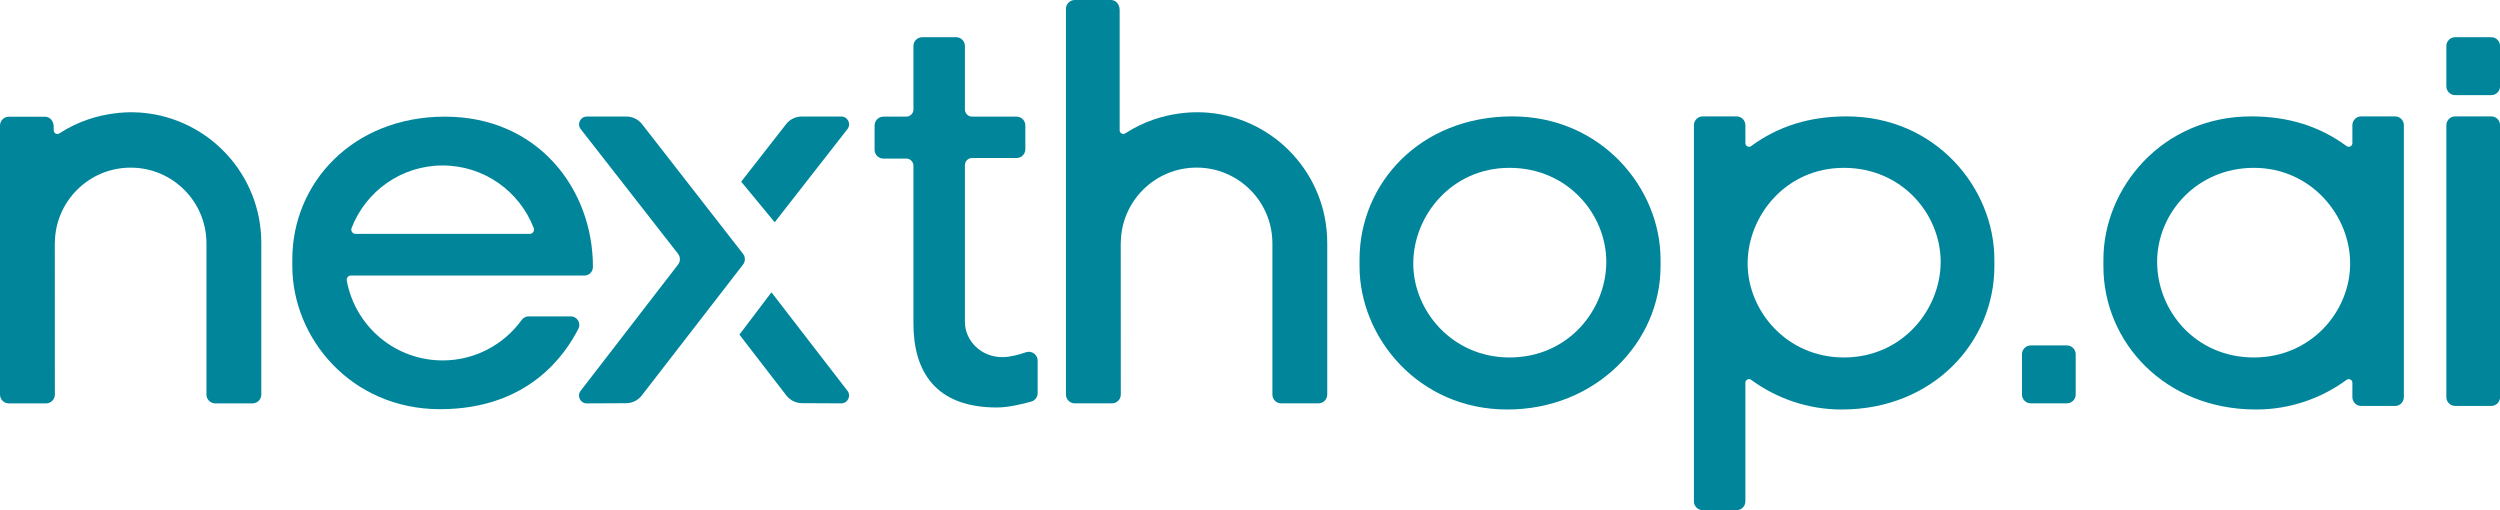 <svg xmlns="http://www.w3.org/2000/svg" width="147" height="30" viewBox="0 0 147 30" fill="none"><g clip-path="url(#clip0_1289_429)"><path d="M60.324 20.714C59.913 20.856 59.386 21 58.941 21C57.658 21 56.737 20.013 56.737 18.928V9.711C56.737 9.479 56.925 9.292 57.157 9.292H59.772C60.058 9.292 60.29 9.06 60.29 8.774V7.376C60.29 7.09 60.058 6.858 59.772 6.858H57.157C56.925 6.858 56.737 6.67 56.737 6.438V2.706C56.737 2.419 56.505 2.188 56.219 2.188H54.228C53.942 2.188 53.71 2.419 53.71 2.706V6.438C53.71 6.67 53.521 6.858 53.29 6.858H51.944C51.658 6.858 51.426 7.09 51.426 7.376V8.807C51.426 9.093 51.658 9.325 51.944 9.325H53.29C53.522 9.325 53.71 9.513 53.71 9.744V19.027C53.71 21.823 54.993 23.96 58.612 23.96C59.298 23.96 60.155 23.75 60.638 23.613C60.861 23.55 61.014 23.347 61.014 23.115V21.203C61.014 20.846 60.662 20.597 60.325 20.714H60.324V20.714Z" fill="#00859B"></path><path d="M88.923 6.844C83.495 6.844 79.941 10.79 79.941 15.264V15.659C79.941 19.835 83.396 24.079 88.627 24.079C93.857 24.079 97.641 20.099 97.641 15.659V15.264C97.641 11.054 94.154 6.844 88.923 6.844ZM88.758 21.019C85.403 21.019 83.1 18.288 83.1 15.493C83.1 12.698 85.337 9.869 88.758 9.869C92.18 9.869 94.45 12.599 94.45 15.395C94.45 18.19 92.246 21.019 88.758 21.019Z" fill="#00859B"></path><path d="M146.486 6.844H144.364C144.078 6.844 143.846 7.076 143.846 7.362V23.351C143.846 23.637 144.078 23.869 144.364 23.869H146.486C146.772 23.869 147.004 23.637 147.004 23.351V7.362C147.004 7.076 146.772 6.844 146.486 6.844Z" fill="#00859B"></path><path d="M108.584 6.844C106.403 6.844 104.566 7.417 102.966 8.591C102.826 8.694 102.629 8.59 102.629 8.417V7.362C102.629 7.076 102.397 6.844 102.111 6.844H100.12C99.834 6.844 99.602 7.076 99.602 7.362V29.48C99.602 29.766 99.834 29.998 100.12 29.998H102.111C102.397 29.998 102.629 29.766 102.629 29.48V22.507C102.629 22.332 102.826 22.23 102.967 22.333C104.458 23.427 106.302 24.079 108.288 24.079C113.683 24.079 117.269 20.099 117.269 15.659V15.264C117.269 11.054 113.815 6.844 108.584 6.844ZM108.419 21.019C105.064 21.019 102.761 18.288 102.761 15.493C102.761 12.698 104.998 9.869 108.419 9.869C111.841 9.869 114.111 12.599 114.111 15.395C114.111 18.19 111.874 21.019 108.419 21.019Z" fill="#00859B"></path><path d="M140.829 6.844H138.838C138.552 6.844 138.32 7.076 138.32 7.362V8.417C138.32 8.59 138.122 8.694 137.982 8.591C136.382 7.417 134.546 6.844 132.365 6.844C127.134 6.844 123.68 11.053 123.68 15.264V15.659C123.68 20.099 127.266 24.079 132.661 24.079C134.646 24.079 136.49 23.427 137.982 22.333C138.122 22.23 138.32 22.333 138.32 22.507V23.352C138.32 23.638 138.552 23.87 138.838 23.87H140.829C141.115 23.87 141.347 23.638 141.347 23.352V7.362C141.347 7.076 141.115 6.844 140.829 6.844ZM132.53 21.019C129.076 21.019 126.839 18.256 126.839 15.395C126.839 12.533 129.175 9.869 132.53 9.869C135.886 9.869 138.189 12.665 138.189 15.493C138.189 18.322 135.886 21.019 132.53 21.019Z" fill="#00859B"></path><path d="M119.411 20.311H121.532C121.818 20.311 122.051 20.543 122.051 20.829V23.198C122.051 23.484 121.819 23.716 121.532 23.716H119.411C119.125 23.716 118.893 23.484 118.893 23.198V20.829C118.893 20.543 119.125 20.311 119.411 20.311Z" fill="#00859B"></path><path d="M144.364 2.188H146.486C146.771 2.188 147.004 2.419 147.004 2.706V5.075C147.004 5.361 146.772 5.593 146.486 5.593H144.364C144.078 5.593 143.846 5.361 143.846 5.075V2.706C143.846 2.419 144.078 2.188 144.364 2.188Z" fill="#00859B"></path><path d="M45.553 13.068L49.829 7.592C50.064 7.291 49.849 6.852 49.467 6.852H47.142C46.782 6.852 46.443 7.017 46.222 7.301L43.582 10.682L45.553 13.069L45.553 13.068Z" fill="#00859B"></path><path d="M49.83 22.979L45.361 17.188C44.779 17.956 44.116 18.831 43.477 19.676L46.236 23.252C46.456 23.537 46.795 23.705 47.155 23.706L49.465 23.717C49.846 23.718 50.062 23.281 49.83 22.979Z" fill="#00859B"></path><path d="M43.69 15.557C43.835 15.37 43.834 15.108 43.688 14.922L37.753 7.301C37.532 7.018 37.193 6.852 36.833 6.852H34.508C34.126 6.852 33.911 7.291 34.147 7.592L39.868 14.922C40.014 15.108 40.014 15.37 39.87 15.557L34.141 22.981C33.908 23.284 34.124 23.721 34.506 23.719L36.816 23.708C37.176 23.707 37.515 23.539 37.735 23.255L43.69 15.557Z" fill="#00859B"></path><path d="M15.365 23.201C15.365 23.488 15.132 23.719 14.847 23.719H12.658C12.373 23.719 12.14 23.488 12.14 23.201V14.312C12.14 11.851 10.145 9.857 7.683 9.857C5.222 9.857 3.226 11.851 3.226 14.312L3.222 14.29L3.226 23.201C3.226 23.488 2.993 23.719 2.708 23.719H0.518C0.233 23.719 0 23.488 0 23.201V7.382C0 7.096 0.234 6.863 0.518 6.863H2.64C2.925 6.863 3.158 7.097 3.158 7.461V7.665C3.158 7.741 3.2 7.816 3.27 7.853C3.34 7.891 3.424 7.885 3.49 7.843C5.764 6.362 8.099 6.608 8.374 6.63C12.292 6.978 15.364 10.269 15.364 14.278V23.201H15.365Z" fill="#00859B"></path><path d="M78.042 14.276V23.199C78.042 23.487 77.809 23.717 77.524 23.717H75.335C75.049 23.717 74.817 23.487 74.817 23.199V14.31C74.817 11.85 72.822 9.855 70.36 9.855C67.898 9.855 65.903 11.85 65.903 14.31L65.899 14.288L65.903 23.199C65.903 23.487 65.67 23.717 65.385 23.717H63.196C62.91 23.717 62.678 23.487 62.678 23.199V0.518C62.678 0.233 62.911 0 63.196 0H65.318C65.603 0 65.836 0.233 65.836 0.598V7.663C65.836 7.74 65.88 7.815 65.95 7.851C66.02 7.889 66.102 7.883 66.168 7.841C68.441 6.36 70.776 6.606 71.051 6.628C74.97 6.976 78.041 10.268 78.041 14.276H78.042Z" fill="#00859B"></path><path d="M34.363 16.202C34.641 16.202 34.864 15.975 34.864 15.697C34.871 11.103 31.616 6.859 26.171 6.859C20.725 6.859 17.188 10.774 17.188 15.246V15.641C17.188 19.885 20.644 24.06 25.873 24.06C31.101 24.06 33.247 20.819 34.008 19.333C34.179 18.999 33.939 18.603 33.563 18.603H31.083C30.919 18.603 30.768 18.685 30.672 18.819C29.63 20.255 27.938 21.193 26.027 21.193C23.211 21.193 20.872 19.165 20.389 16.49C20.361 16.339 20.483 16.202 20.636 16.202H34.363ZM20.906 13.753C20.729 13.753 20.609 13.575 20.673 13.409C21.498 11.26 23.584 9.73 26.027 9.73C28.471 9.73 30.556 11.259 31.382 13.409C31.446 13.575 31.326 13.753 31.149 13.753H20.906Z" fill="#00859B"></path></g><defs><clipPath id="clip0_1289_429"><rect width="147" height="30" fill="white"></rect></clipPath></defs></svg>
